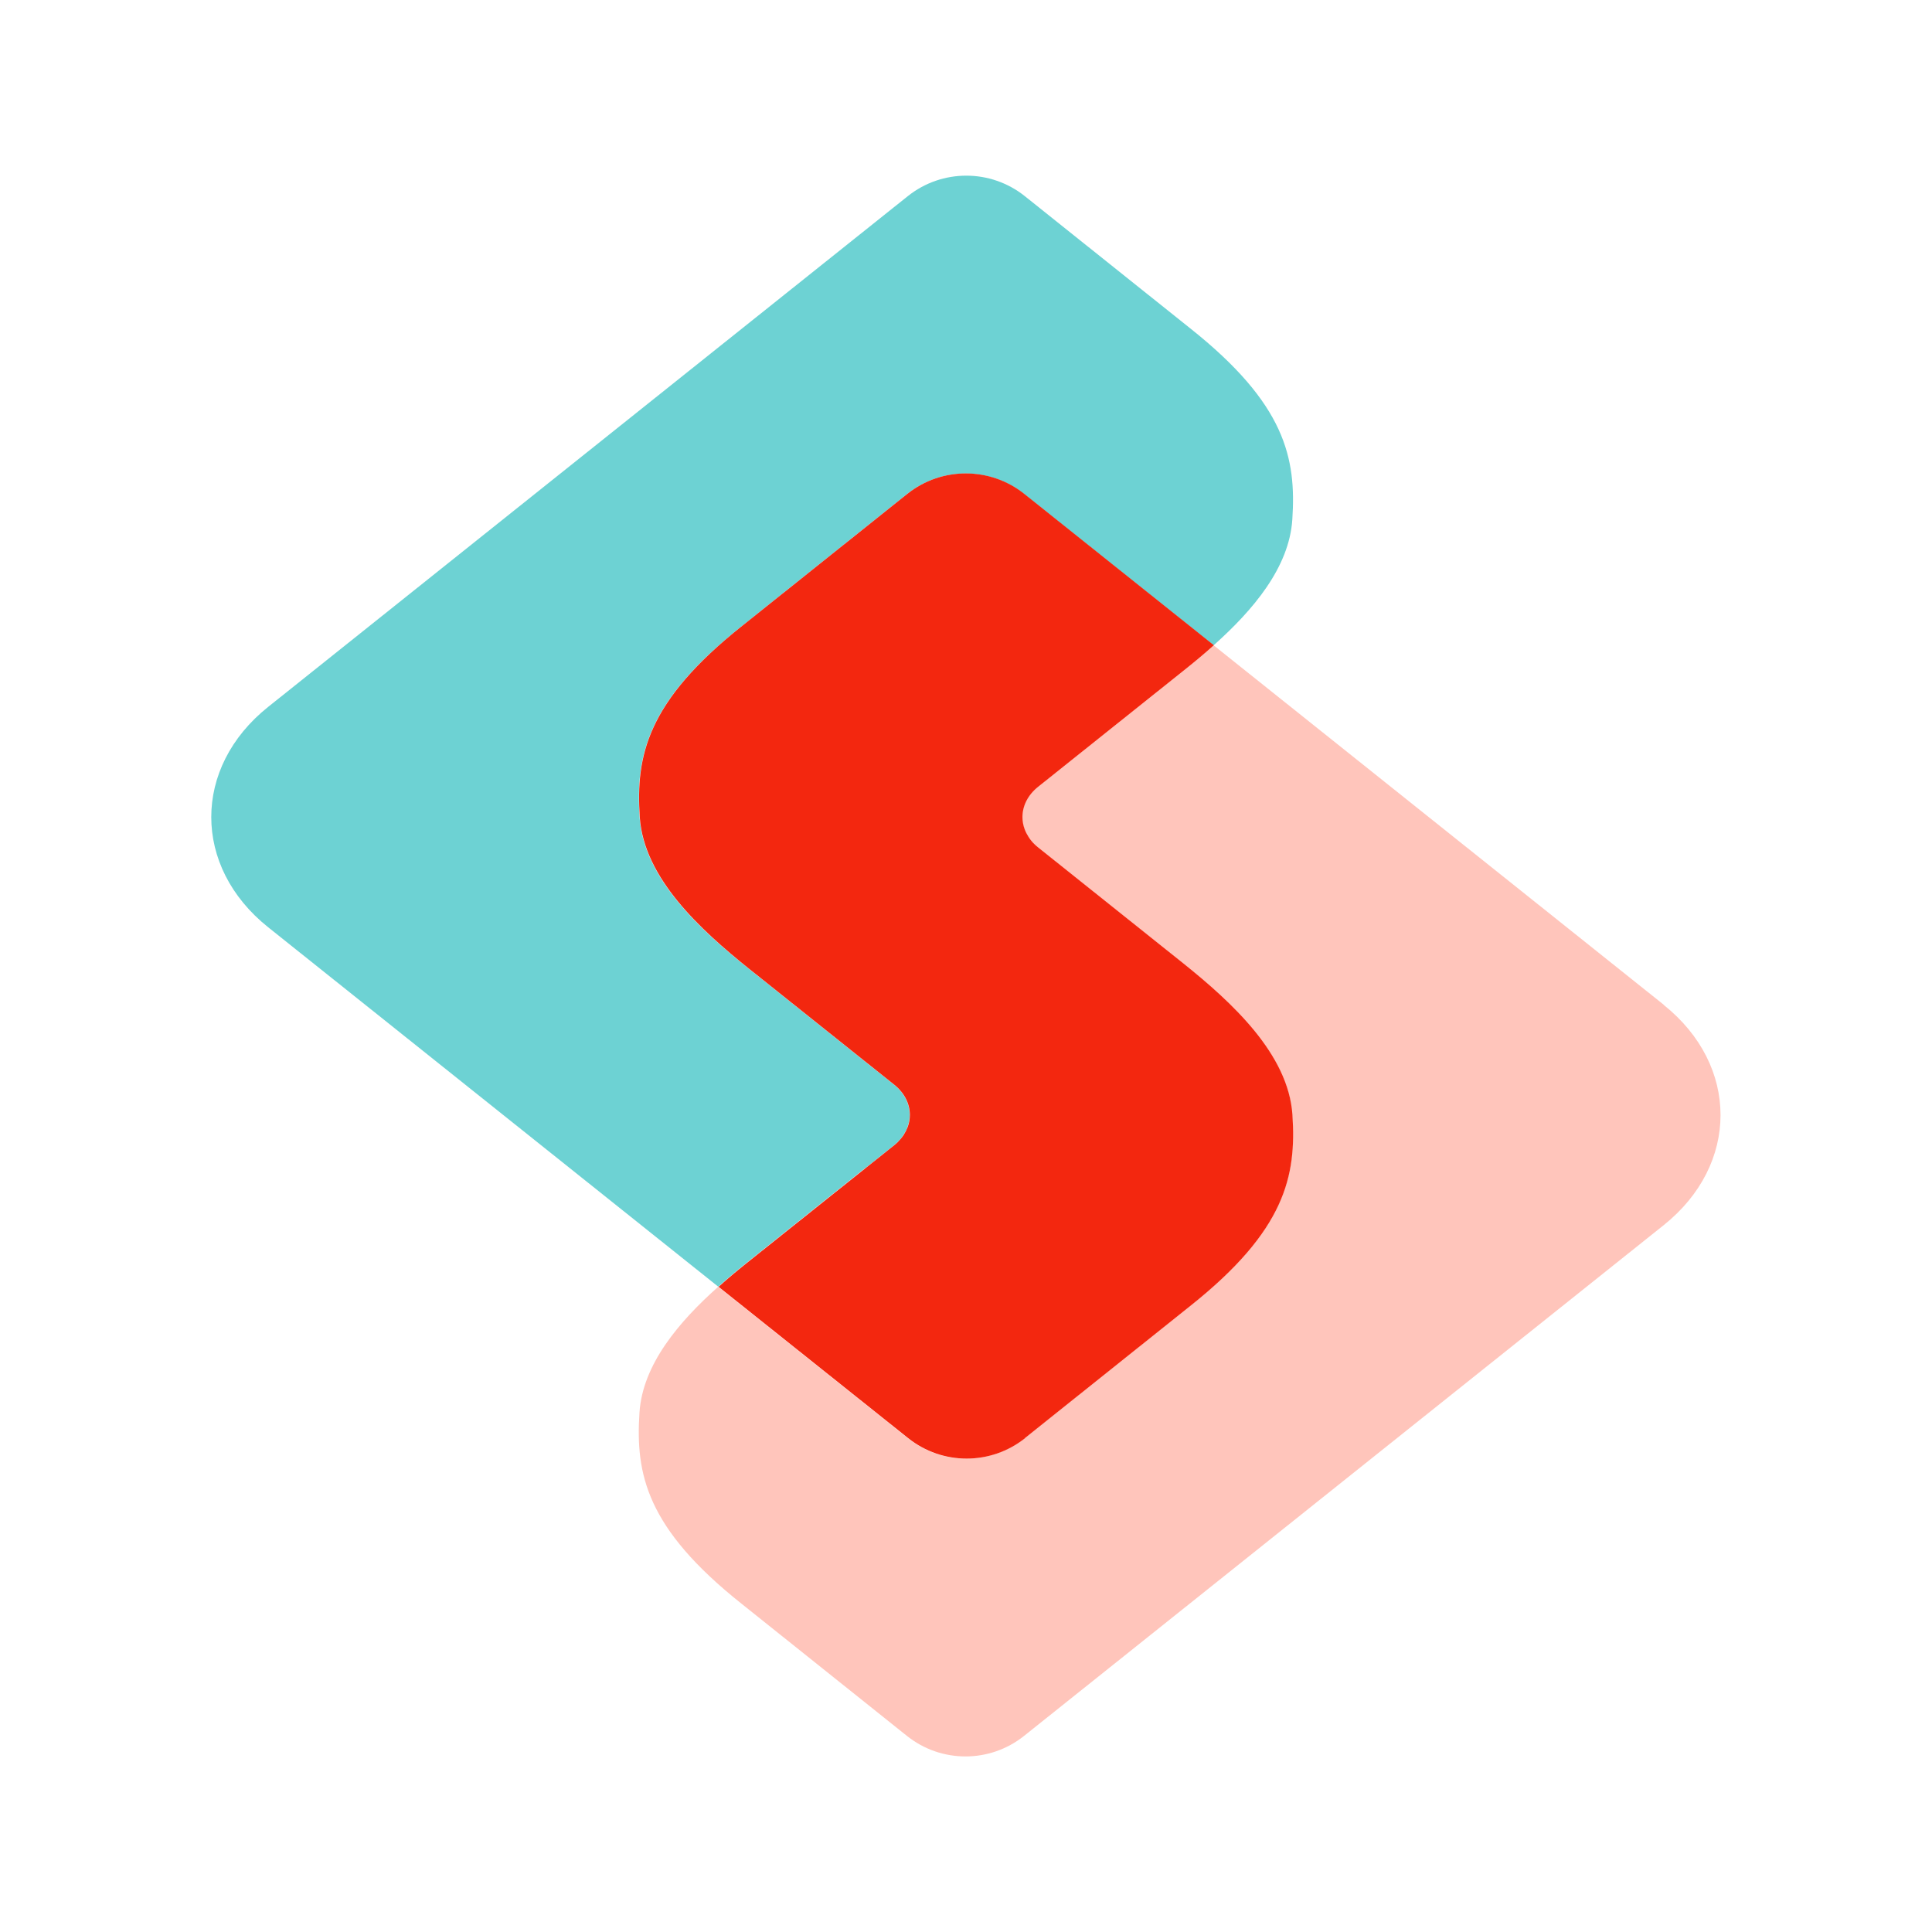 <?xml version="1.0" encoding="UTF-8"?>
<svg id="_レイヤー_1" data-name="レイヤー_1" xmlns="http://www.w3.org/2000/svg" viewBox="0 0 192 192">
  <defs>
    <style>
      .cls-1 {
        fill: #fff;
      }

      .cls-2 {
        fill: #f3270f;
      }

      .cls-3 {
        fill: #6dd2d3;
      }

      .cls-4 {
        fill: #ffc5bb;
      }
    </style>
  </defs>
  <rect class="cls-1" width="192" height="192"/>
  <g>
    <path class="cls-3" d="M85.97,116.11l2.88-2.3c.13-.1.25-.21.36-.32.23-.22.42-.46.58-.71.16-.25.29-.5.39-.77.15-.4.22-.81.22-1.21,0-1.09-.52-2.18-1.56-3.01l-14.45-11.54c-4.82-3.85-10.44-9-10.83-15.03-.4-6.1.68-11.47,10.16-19l16.43-13.13c3.4-2.71,8.22-2.71,11.62,0l18.84,15.04c3.89-3.47,7.51-7.71,7.82-12.51.4-6.1-.68-11.47-10.16-19l-16.43-13.13c-3.4-2.71-8.22-2.71-11.62,0l-63.57,50.76c-7.54,6.02-7.54,15.88,0,21.9l44.73,35.72c1-.89,2.02-1.74,3.01-2.53l11.57-9.24Z"/>
    <path class="cls-4" d="M165.34,99.85l-44.73-35.72c-1,.89-2.02,1.74-3.01,2.53l-14.45,11.54c-1.04.83-1.56,1.92-1.56,3.01,0,.41.07.82.22,1.21.1.26.23.52.39.77s.36.48.58.71c.11.11.24.22.36.32l2.88,2.3,11.57,9.24c4.82,3.85,10.44,9,10.83,15.03.4,6.1-.68,11.47-10.16,19l-16.43,13.13c-3.4,2.71-8.22,2.71-11.62,0l-18.84-15.04c-3.89,3.47-7.51,7.71-7.82,12.51-.4,6.1.68,11.47,10.16,19l16.43,13.13c3.4,2.71,8.22,2.71,11.62,0l63.57-50.76c7.54-6.02,7.54-15.88,0-21.9Z"/>
    <path class="cls-2" d="M101.85,142.92l16.43-13.13c9.47-7.53,10.56-12.91,10.16-19-.4-6.04-6.02-11.18-10.83-15.04l-11.57-9.24-2.88-2.3c-.13-.1-.25-.21-.36-.32-.23-.22-.42-.46-.58-.71s-.29-.5-.39-.77c-.15-.4-.22-.81-.22-1.21,0-1.09.52-2.18,1.56-3.01l14.45-11.54c.99-.79,2.01-1.63,3.01-2.53l-18.84-15.04c-3.4-2.71-8.22-2.71-11.62,0l-16.43,13.13c-9.47,7.53-10.56,12.91-10.16,19,.4,6.04,6.02,11.18,10.83,15.04l14.45,11.54c1.04.83,1.56,1.92,1.56,3.01,0,.41-.07.82-.22,1.21-.1.26-.23.52-.39.77-.16.25-.36.48-.58.71-.11.11-.24.22-.36.32l-2.88,2.3-11.57,9.24c-.99.79-2.01,1.63-3.01,2.53l18.84,15.04c3.4,2.71,8.22,2.71,11.62,0Z"/>
  </g>
</svg>